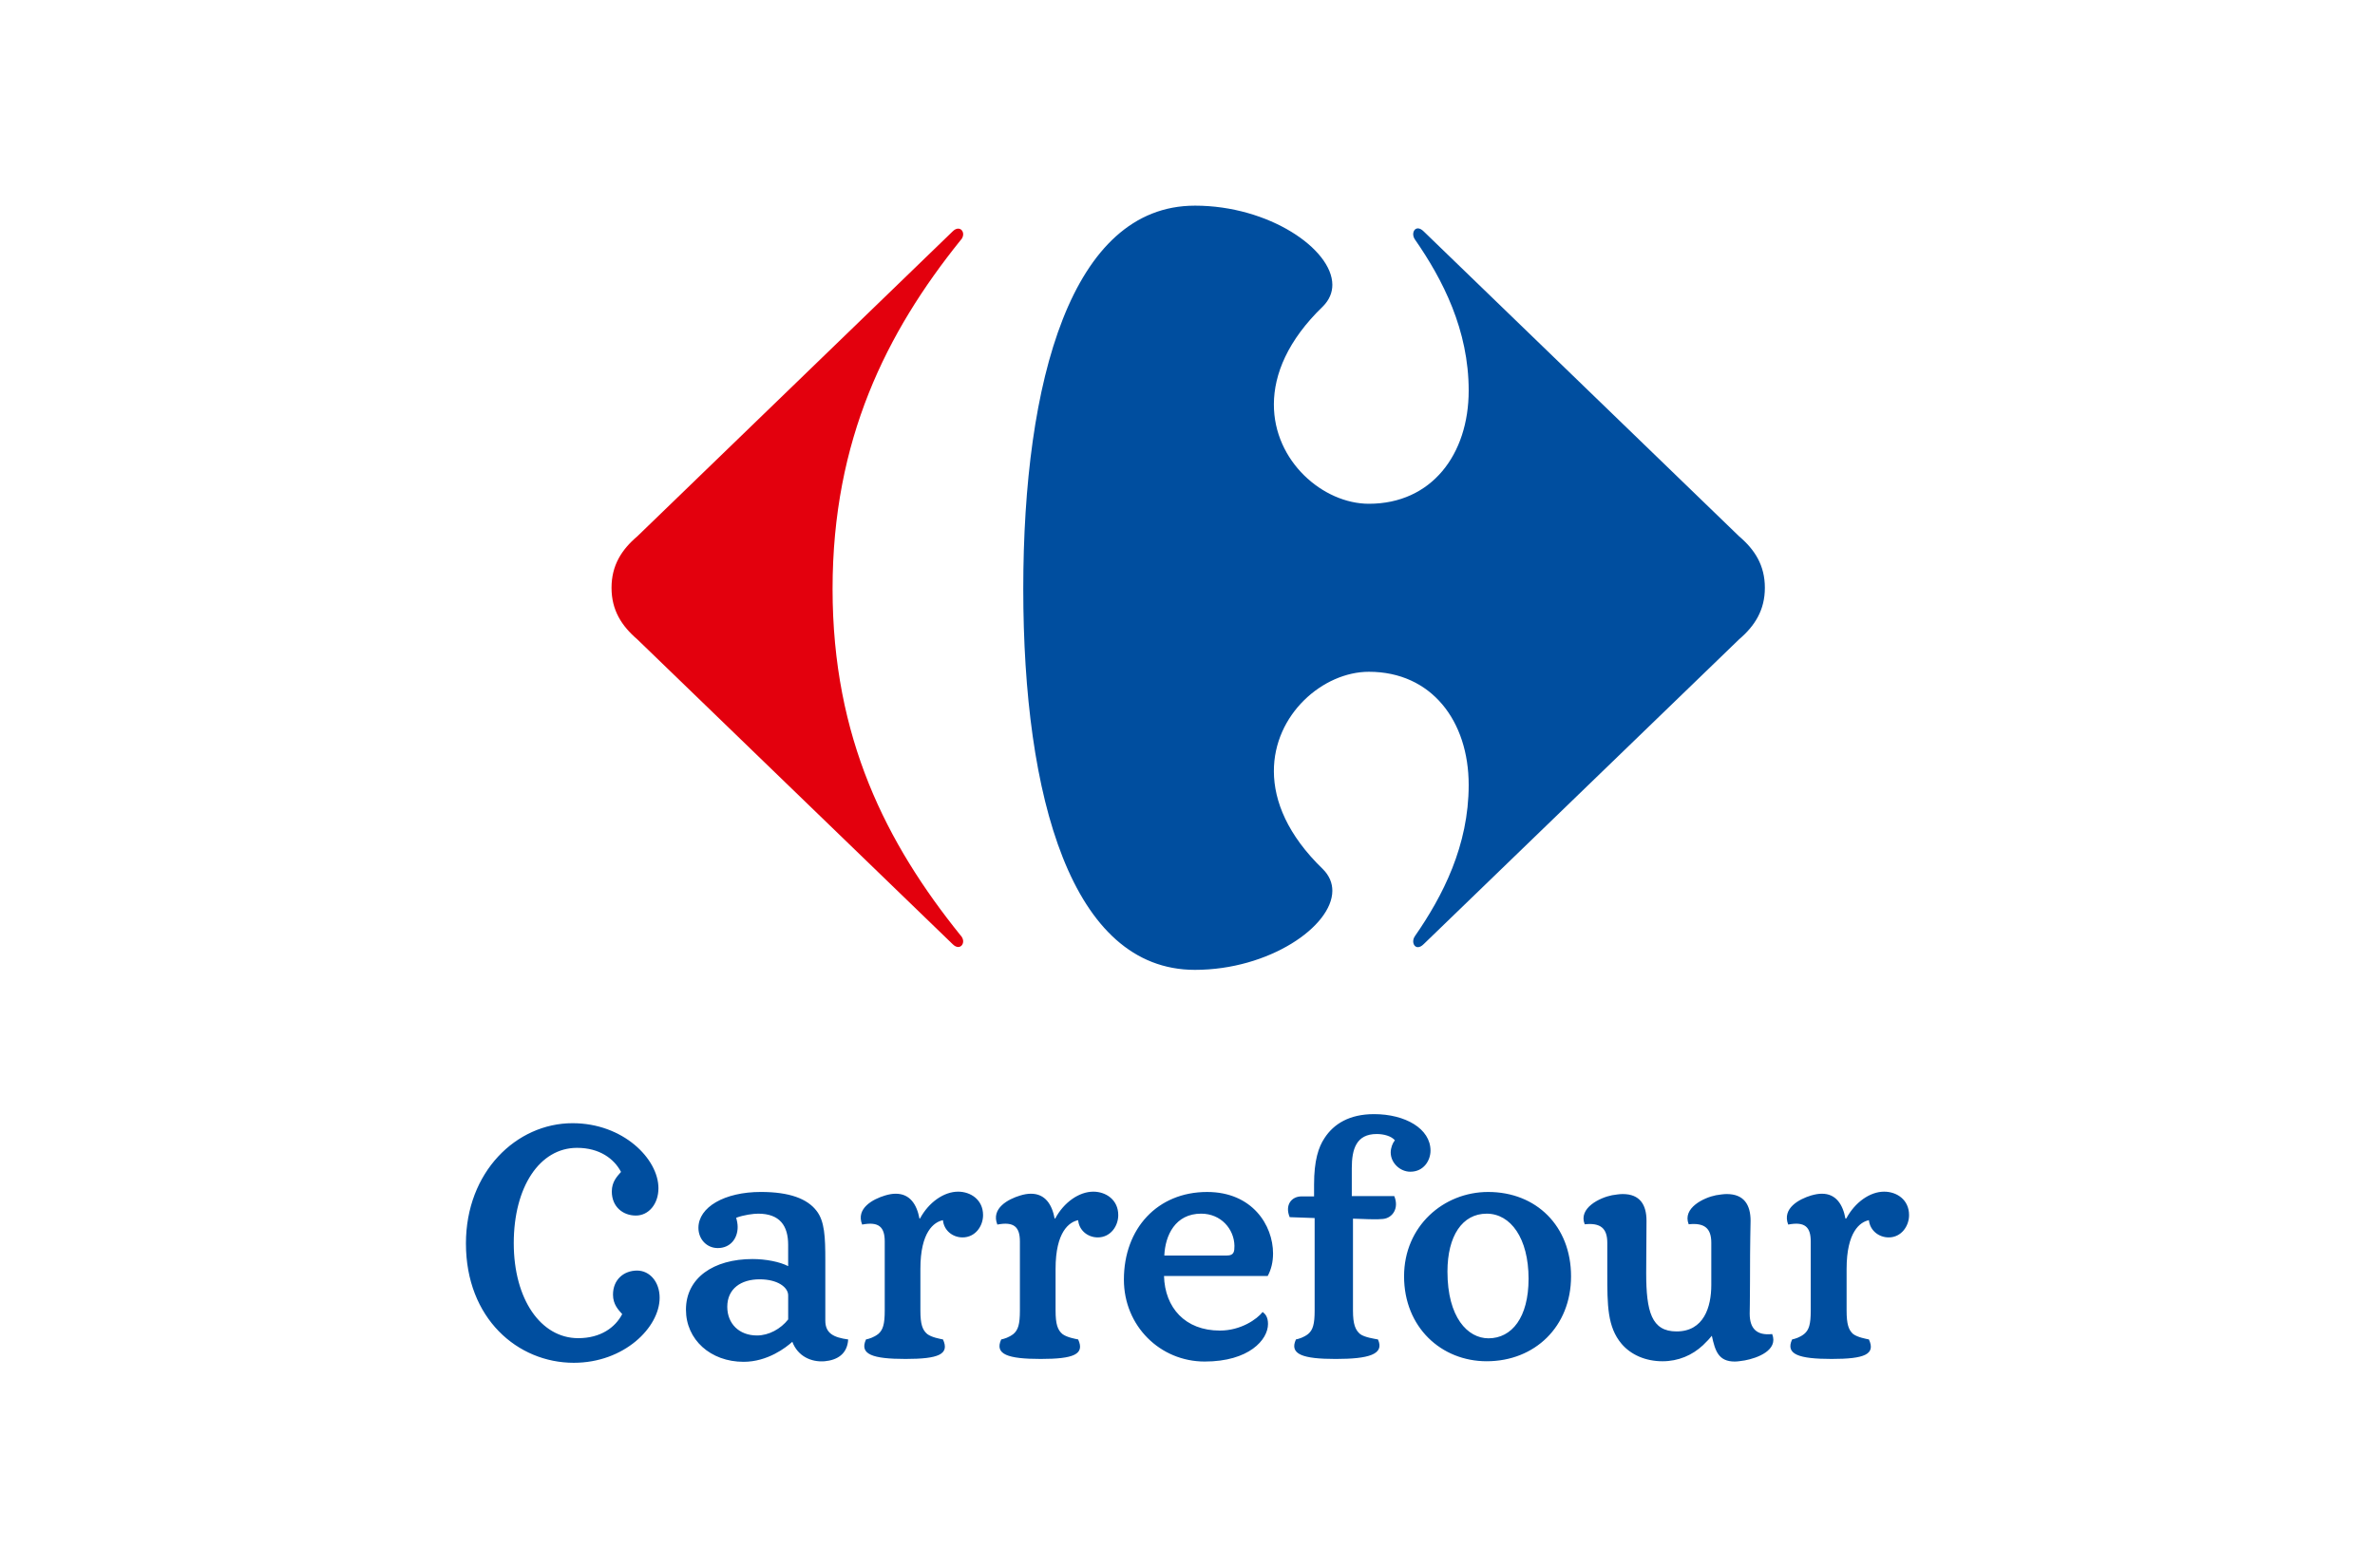 <svg viewBox="0 0 3512 2320" fill="none" height="2320" width="3512" xmlns="http://www.w3.org/2000/svg"><g clip-path="url(#a)"><path d="M1123.32 1892.31c-27.67 0-47.87 13.95-47.87 40.64 0 25 17.56 42.43 43.92 42.43 17.58 0 35.16-9.77 46.13-23.73v-35.61c0-11.87-15.39-23.73-42.18-23.73Zm597.94-4.93c1.3 46.86 31.19 80.75 82.59 80.75 31.21 0 54.95-16.9 63.28-27.52 3.94 2.98 7.92 7.43 7.92 17.78 0 23.31-28.13 55.55-93.59 55.55-65.89 0-119.52-52.53-119.52-121.19 0-75.6 49.65-129.63 123.05-129.63 66.71 0 97.51 49.13 97.51 90.97 0 12.34-2.65 23.76-7.93 33.29h-153.31Zm93.16-30.28c10.54 0 10.99-6.17 10.99-14.43-.45-24.65-19.82-47.48-49.22-47.48-38.22 0-53.17 32.02-54.48 61.91h92.71Zm619.87 25.85c0 57.26 7.95 86.44 44.88 86.44 40.34 0 51.38-36.02 51.38-68.75v-62.46c0-21.45-10.17-29.78-33.42-27.27-9.65-24.12 22.38-39.47 40.46-42.99 5.66-.87 10.96-1.74 15.84-1.74 25.44 0 35.21 15.87 35.21 39.58 0 8.71-.85 24.6-.85 90.32 0 27.79-.45 42.46-.45 47.05 0 21.64 10.01 32.66 33.25 30.14 9.51 24.16-22.32 35.62-40.48 38.98-5.57.83-10.64 1.69-14.82 1.69-24.15 0-29.05-15.67-33.92-38.13-3.41 4.21-6.56 7.66-13.11 13.98-15.83 14.82-36.46 23.73-59.78 23.73-25.49 0-47.02-9.78-60.65-25.84-21.07-25-21.07-57.22-21.07-104.28v-45.2c0-21.45-10.12-29.78-33.39-27.27-9.66-24.12 22.43-39.47 40.43-43 5.7-.87 10.96-1.74 15.81-1.74 25.45 0 35.14 15.87 35.14 39.59l-.46 77.17Zm-111.12 4.92c0-74.29-51.4-124.77-122.58-124.77-65.89 0-124.34 50.48-124.34 124.77 0 75.22 54.91 125.63 122.15 125.63 71.15 0 124.77-51.25 124.77-125.63m-1102.74 65.45c0 18.94 12.27 24.98 33.82 27.96-1.33 22-16.71 30.53-34.71 32.22-20.22 1.69-39.99-7.67-47.89-28.78-9.25 8.4-36.48 29.62-72.07 29.62-48.75 0-85.23-32.66-85.23-77.14 0-47.03 40.86-74.89 98.41-74.89 19.81 0 40.41 4.12 52.72 10.49v-31.49c0-28.21-12.31-46.12-44.35-46.12-6.61 0-21.1 1.74-32.54 6.09 1.33 4.46 2.23 9.23 2.23 13.61 0 17.22-10.99 31.19-29.44 31.19-16.27 0-28.58-13.11-28.58-29.85 0-30.76 38.68-53.15 92.29-53.15 42.62 0 68.56 10.1 82.17 27.65 12.28 15.43 13.17 39.16 13.17 73.41v89.18Zm1039.92-61.84c0 57.07-24.62 88.09-59.31 88.09-30.76 0-60.63-31-60.63-98.69 0-52.75 21.96-85.67 57.99-85.67 35.57-.02 61.95 36.48 61.95 96.27Zm-865.96-86.64c1.32 14.98 14.07 25.48 28.99 25.48 18.9 0 30.32-16.75 30.32-32.97 0-22.86-18.45-34.7-36.91-34.7-21.08 0-43.49 15.83-56.22 39.51l-.89.44c-3.94-21.04-14.06-36.91-35.15-36.91-4.84 0-10.11.9-15.81 2.64-17.58 5.27-43.5 18.85-33.82 43 24.61-4.74 33.39 3.54 33.39 25v102.16c0 20.28-2.63 28.78-9.67 34.73-6.61 5.05-13.62 7.14-18.02 8.01-10.1 22.01 9.67 28.86 58.44 28.86 48.78 0 65.47-6.84 55.37-28.86-4.4-.89-16.7-2.98-23.29-8.01-7.04-5.95-10.1-14.45-10.1-34.73v-61.63c-.01-54.93 20.19-69.38 33.37-72.02Zm604.55-35.62h62.82c7.48 17.98-2.62 32.47-16.69 33.81-4.4.47-9.23.47-13.62.47-11.43 0-22.84-.9-30.75-.9v135.9c0 20.29 3.51 28.78 10.53 34.74 6.61 5.05 22 7.14 26.4 8 10.1 22.01-13.65 28.87-62.41 28.87-48.75 0-68.96-6.84-58.87-28.87 4.38-.88 11.44-2.97 18.01-8 7.03-5.96 9.65-14.45 9.65-34.74v-136.82l-36.89-1.31c-7.48-17.94 2.62-30.72 17.56-30.72h18.48v-17.57c0-35.59 6.57-55.37 15.37-68.55 13.6-21.08 36.9-35.56 73.35-35.56 46.14 0 83.47 21.52 83.47 54.01 0 14.06-9.66 31.18-29.87 31.18-14.92 0-28.99-12.74-28.99-28.52 0-6.62 2.65-13.65 6.14-18.01-5.25-6.16-16.24-9.25-26.79-9.25-30.33 0-36.9 22.41-36.9 50.52v41.32Zm-404.64 35.62c1.32 14.98 14.06 25.48 29 25.48 18.9 0 30.3-16.75 30.3-32.97 0-22.86-18.44-34.7-36.89-34.7-21.09 0-43.5 15.83-56.22 39.51l-.9.44c-3.93-21.04-14.05-36.91-35.14-36.91-4.82 0-10.1.9-15.81 2.64-17.59 5.27-43.52 18.85-33.83 43 24.6-4.74 33.36 3.54 33.36 25v102.16c0 20.28-2.6 28.78-9.65 34.73-6.59 5.05-13.59 7.14-17.98 8.01-10.11 22.01 9.67 28.86 58.41 28.86 48.76 0 65.48-6.84 55.36-28.86-4.38-.89-16.67-2.98-23.28-8.01-7.02-5.95-10.1-14.45-10.1-34.73v-61.63c-.01-54.93 20.19-69.38 33.37-72.02Zm1169.32 0c1.48 14.98 14.32 25.48 29.32 25.48 18.63 0 30.06-16.75 30.06-32.97 0-22.86-18.18-34.7-36.9-34.7-21 0-43.17 15.83-55.86 39.51l-1.29.44c-3.85-21.04-14.05-36.91-34.75-36.91-5.16 0-10.16.9-16.18 2.64-17.33 5.27-43.17 18.85-33.75 42.99 24.69-4.73 33.33 3.55 33.33 25.01v102.15c0 20.29-2.52 28.79-9.78 34.74-6.31 5.05-13.55 7.14-17.75 8.01-10.2 22 9.76 28.86 58.49 28.86 48.76 0 65.25-6.84 55.05-28.86-4.19-.89-16.48-2.98-23.32-8.01-6.69-5.95-9.65-14.45-9.65-34.74v-61.62c.02-54.93 19.87-69.38 32.98-72.02ZM689 1839.29c0 110.85 76.419 176.5 159.463 176.5 74.697 0 126.965-52.5 126.965-96.22 0-23.27-14.484-40.2-33.385-40.2-19.334 0-35.573 13.11-35.573 35.64 0 14.38 7.893 22.42 13.614 28.76-10.121 19.53-31.647 35.6-65.048 35.6-55.345 0-95.32-57.64-95.32-140.53 0-83 38.201-140.99 93.581-140.99 33.401 0 54.91 16.25 65.029 35.6-5.719 6.57-13.615 14.48-13.615 28.98 0 22.41 16.257 35.57 35.593 35.57 18.901 0 33.367-17.07 33.367-40.4 0-43.51-52.268-96.21-126.964-96.21-83.06-.01-157.707 72.04-157.707 177.9Z" fill="#004E9F"></path><path d="M1408.61 342.382 942.445 793.276c-23.282 19.764-38.152 42.975-38.152 76.187 0 33.06 14.887 56.354 38.152 76.271l466.165 450.736c2.99 3.06 5.89 4.28 8.34 4.28 4.42 0 7.46-4.01 7.33-8.72-.13-2.78-1.34-5.97-4.1-8.73-109.42-135.92-189.03-291.81-189.03-512.199 0-220.52 79.61-379.469 189.03-515.49 2.76-2.725 3.97-5.868 4.1-8.712.15-4.817-2.91-8.713-7.33-8.713-2.46-.047-5.35 1.154-8.34 4.196" fill="#E3000D"></path><path d="M1766.99 304.206c-182.53 0-253.85 258.613-253.85 566.861 0 308.343 71.32 563.513 253.85 563.513 109.54 0 202.9-64.13 203.2-116.84.05-11.53-4.4-22.59-14.08-32.24-51.92-50.15-72.23-100.26-72.38-144.5-.33-84.43 72.93-147.322 140.47-147.322 92.84 0 147.6 72.962 147.6 167.442 0 89.53-38.15 164.1-79.66 223.82-1.64 2.44-2.38 5.16-2.38 7.55.04 4.69 2.8 8.53 6.93 8.53 2.5 0 5.45-1.33 8.66-4.56l466.28-450.743c23.28-19.9 38.15-43.212 38.15-76.272 0-33.194-14.89-56.423-38.15-76.188l-466.28-450.89c-3.19-3.194-6.14-4.548-8.66-4.548-4.17 0-6.9 3.878-6.93 8.577 0 2.411.74 5.101 2.38 7.576 41.49 59.634 79.66 134.282 79.66 223.748 0 94.416-54.76 167.443-147.6 167.443-67.54 0-140.8-62.843-140.47-147.293.15-44.229 20.46-94.399 72.38-144.5 9.68-9.697 14.13-20.653 14.08-32.207-.3-52.793-93.66-116.957-203.2-116.957Z" fill="#004E9F"></path></g><defs><clipPath id="a"><path d="M689 304h2134v1712H689z" fill="#fff"></path></clipPath></defs></svg>